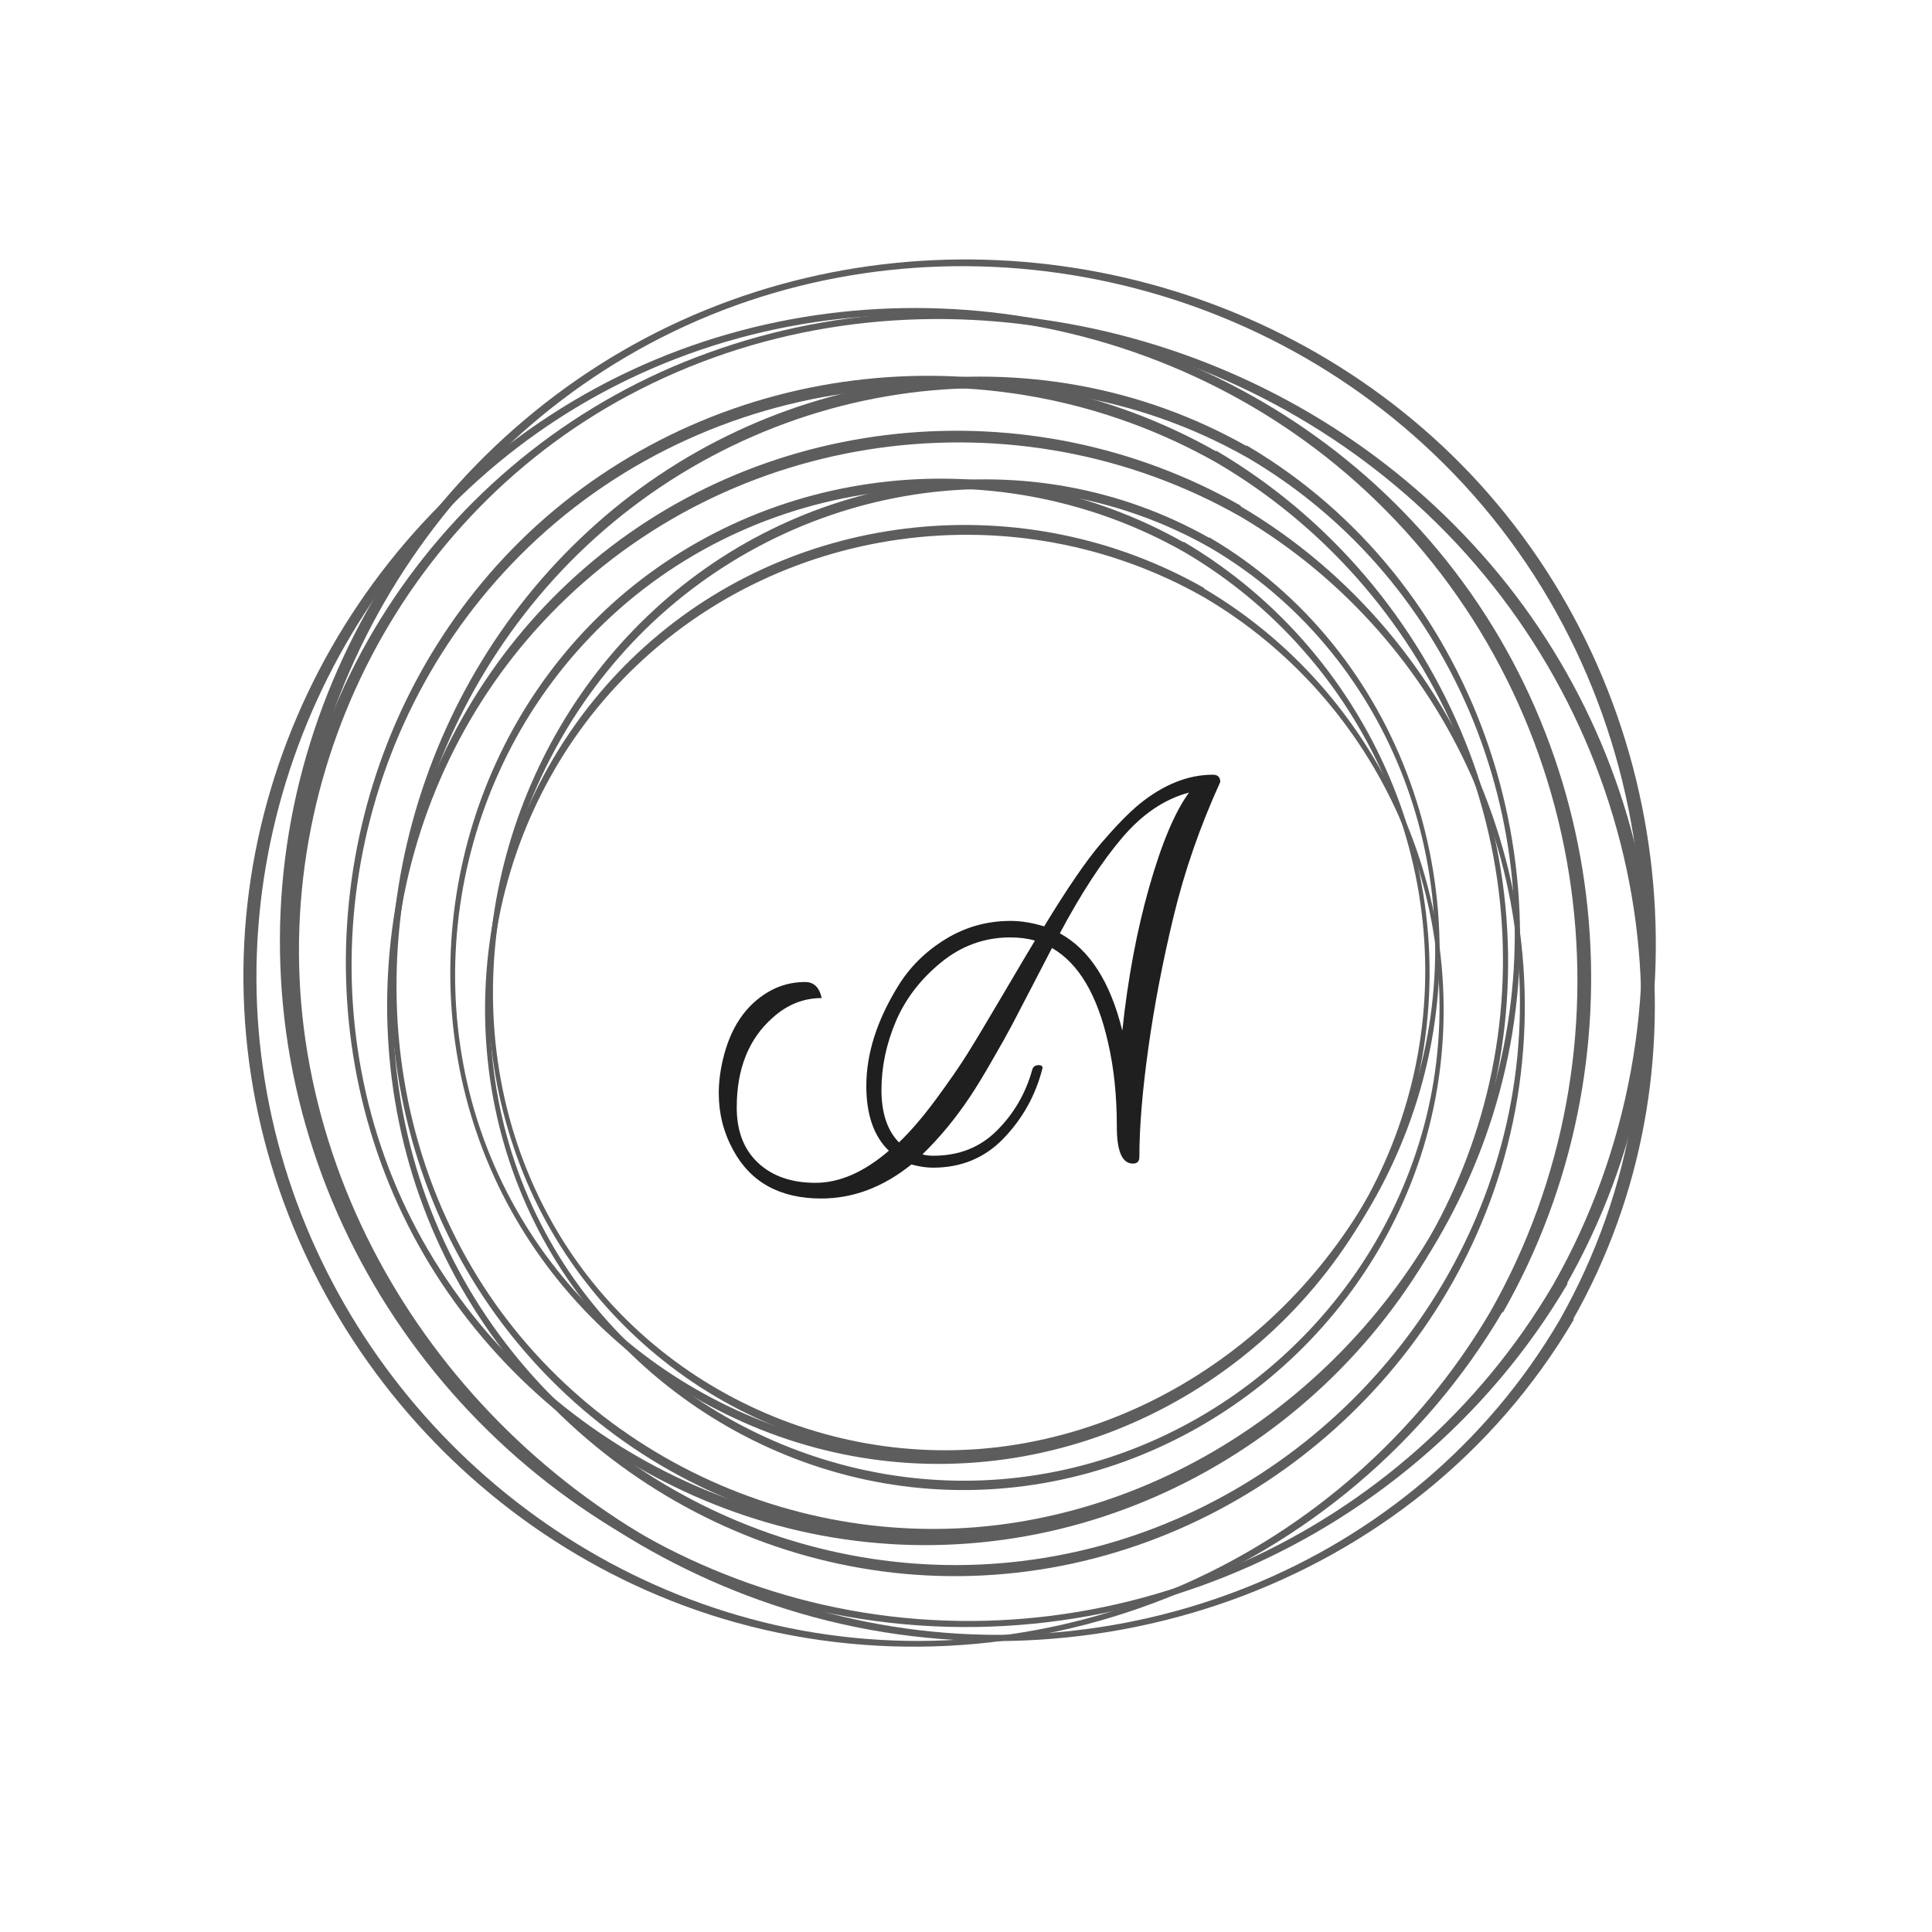 <?xml version="1.0" encoding="UTF-8"?> <svg xmlns="http://www.w3.org/2000/svg" width="407" height="407" viewBox="0 0 407 407" fill="none"> <path d="M187.247 242.414C184.083 239.378 182.501 234.825 182.501 228.754C182.501 221.979 184.73 214.973 189.187 207.737C191.633 203.741 194.957 200.449 199.158 197.862C203.346 195.288 207.925 194.001 212.894 194.001C215.097 194.001 217.453 194.385 219.964 195.153C224.869 187.084 228.872 181.244 231.971 177.632C235.07 174.021 237.754 171.273 240.021 169.391C245.118 165.267 250.28 163.204 255.505 163.204C256.543 163.204 257.061 163.717 257.061 164.741C252.796 174.104 249.518 183.549 247.225 193.078C244.932 202.595 243.158 211.854 241.903 220.858C240.648 229.862 240.021 237.495 240.021 243.758C240.021 244.668 239.566 245.122 238.657 245.122C236.402 245.122 235.275 242.535 235.275 237.361C235.275 230.842 234.661 224.938 233.431 219.648C231.164 209.581 227.226 202.934 221.616 199.706C220.912 201.064 219.573 203.645 217.601 207.449C215.628 211.253 214.175 214.045 213.24 215.825C212.305 217.605 210.915 220.09 209.071 223.279C207.239 226.481 205.677 229.049 204.383 230.983C201.284 235.632 197.928 239.698 194.316 243.182C194.957 243.374 195.732 243.47 196.641 243.47C202.059 243.47 206.541 241.677 210.089 238.091C213.637 234.518 216.089 230.278 217.447 225.373C217.639 224.656 218.158 224.329 219.003 224.393C219.515 224.457 219.708 224.713 219.58 225.162C218.158 230.72 215.462 235.581 211.491 239.743C207.521 243.906 202.539 245.987 196.545 245.987C195.187 245.987 193.67 245.763 191.992 245.315C186.049 250.092 179.722 252.48 173.011 252.48C164.289 252.48 158.09 249.054 154.414 242.202C152.416 238.527 151.417 234.563 151.417 230.31C151.417 228.043 151.705 225.687 152.282 223.241C153.831 216.593 156.995 211.848 161.772 209.005C164.167 207.583 166.78 206.872 169.61 206.872C170.52 206.872 171.263 207.148 171.839 207.698C172.428 208.249 172.851 209.101 173.107 210.254C169.303 210.254 165.883 211.611 162.848 214.326C157.75 218.783 155.202 225.11 155.202 233.307C155.202 238.277 156.7 242.164 159.697 244.969C162.694 247.774 166.729 249.176 171.8 249.176C176.872 249.176 182.021 246.922 187.247 242.414ZM212.798 197.478C207.38 197.478 202.507 199.252 198.178 202.799C193.862 206.347 190.698 210.497 188.687 215.249C186.689 219.987 185.69 224.777 185.69 229.619C185.69 234.46 186.92 238.142 189.379 240.665C191.825 238.334 194.438 235.286 197.217 231.521C199.997 227.742 202.193 224.56 203.807 221.973C205.421 219.398 207.937 215.204 211.357 209.389C214.777 203.574 216.999 199.828 218.023 198.15C216.486 197.702 214.745 197.478 212.798 197.478ZM250.472 166.97C245.31 168.328 240.597 171.523 236.332 176.556C232.067 181.59 227.712 188.276 223.268 196.613C229.531 200.033 233.918 206.872 236.428 217.131C237.594 206.155 239.483 196.069 242.095 186.873C244.708 177.677 247.5 171.043 250.472 166.97Z" fill="#1F1F1F"></path> <g opacity="0.72"> <path d="M254.952 115.4C292.302 137.333 309.592 182.09 299.506 223.823C289.676 264.474 255.95 297.349 214.485 304.253C174.13 310.937 133.103 290.691 114.509 254.15C94.672 215.294 103.44 166.904 133.174 135.41C164.433 102.338 214.978 92.69 254.952 115.4C255.412 115.666 255.434 113.712 254.881 113.393C217.12 91.96 169.49 99.114 137.786 128.487C106.546 157.269 94.42 203.598 108.893 243.658C123.066 283.175 161.768 309.575 203.859 307.334C247.573 305.047 285.412 273.562 298.44 232.055C312.458 187.555 295.457 137.188 254.842 113.248C254.328 113.074 254.36 114.935 254.952 115.4Z" fill="#1F1F1F"></path> <path d="M253.611 125.808C290.593 147.528 310.422 191.294 300.875 233.583C291.679 273.986 257.67 305.224 216.752 310.968C175.926 316.766 134.452 296.016 114.894 259.656C94.524 221.722 101.35 173.93 131.186 143.109C163.158 110.081 214.007 103.311 253.611 125.808C254.072 126.075 254.094 124.121 253.541 123.802C216.056 102.529 168.055 107.133 135.744 136.279C104.799 164.125 94.078 209.299 108.53 248.118C123.478 288.206 163.195 315.191 205.994 313.851C249.031 312.524 287.323 283.022 299.862 241.723C313.433 196.72 293.695 147.476 253.488 123.894C253.08 123.536 253.058 125.489 253.611 125.808Z" fill="#1F1F1F"></path> <path d="M249.509 116.313C287.32 138.511 307.528 183.111 297.832 226.297C288.54 267.504 253.814 299.557 212.024 305.535C170.141 311.46 127.562 290.072 107.546 252.588C87.06 214.218 94.113 165.819 124.23 134.301C156.641 100.297 208.983 93.284 249.509 116.313C249.97 116.579 249.992 114.625 249.439 114.306C210.94 92.448 161.722 97.456 128.695 127.417C97.073 156.223 86.464 202.692 101.771 242.372C117.364 282.833 157.886 309.914 201.32 308.326C245.467 306.78 284.634 276.186 297.06 233.593C310.437 187.863 290.199 138.207 249.4 114.161C248.925 114.132 248.956 115.994 249.509 116.313Z" fill="#1F1F1F"></path> <path d="M262.862 96.451C307.191 122.482 327.711 175.602 315.741 225.131C304.075 273.377 264.047 312.395 214.835 320.588C166.941 328.521 118.249 304.492 96.18 261.125C72.636 215.01 83.043 157.578 118.333 120.199C155.432 80.949 215.421 69.498 262.862 96.451C263.409 96.767 263.435 94.448 262.779 94.07C217.962 68.632 161.434 77.122 123.805 111.984C86.729 146.142 72.338 201.128 89.515 248.672C106.335 295.573 152.269 326.905 202.224 324.245C254.106 321.531 299.014 284.164 314.476 234.901C331.113 182.087 310.935 122.31 262.733 93.897C262.123 93.691 262.16 95.9 262.862 96.451Z" fill="#1F1F1F"></path> <path d="M261.272 108.804C305.163 134.582 328.697 186.525 317.366 236.716C306.453 284.667 266.089 321.741 217.526 328.559C169.072 335.44 119.85 310.813 96.637 267.66C72.462 222.638 80.563 165.917 115.974 129.338C153.919 90.138 214.268 82.104 261.272 108.804C261.819 109.12 261.845 106.802 261.189 106.423C216.701 81.175 159.731 86.639 121.383 121.231C84.656 154.279 71.932 207.894 89.085 253.965C106.826 301.543 153.963 333.571 204.759 331.98C255.837 330.406 301.283 295.391 316.164 246.376C332.271 192.964 308.845 134.52 261.126 106.532C260.642 106.107 260.616 108.426 261.272 108.804Z" fill="#1F1F1F"></path> <path d="M256.403 97.535C301.279 123.881 325.262 176.813 313.755 228.068C302.727 276.974 261.513 315.016 211.915 322.111C162.207 329.143 111.672 303.758 87.917 259.271C63.603 213.732 71.974 156.291 107.718 118.883C146.185 78.527 208.306 70.203 256.403 97.535C256.95 97.85 256.976 95.532 256.32 95.153C210.629 69.211 152.215 75.154 113.018 110.714C75.487 144.902 62.896 200.052 81.063 247.146C99.57 295.166 147.662 327.308 199.211 325.422C251.606 323.588 298.091 287.277 312.839 236.727C328.715 182.452 304.695 123.52 256.274 94.981C255.71 94.947 255.747 97.156 256.403 97.535Z" fill="#1F1F1F"></path> <path d="M328.481 278.226C297.852 330.385 235.347 354.531 177.068 340.447C120.298 326.719 74.387 279.62 64.746 221.714C55.412 165.358 83.686 108.063 134.715 82.097C188.978 54.393 256.556 66.639 300.538 108.163C346.722 151.816 360.196 222.403 328.481 278.226C328.11 278.869 330.838 278.9 331.284 278.128C361.215 225.394 351.225 158.878 310.205 114.602C270.011 70.975 205.311 54.042 149.368 74.254C94.182 94.045 57.314 148.094 60.444 206.874C63.638 267.922 107.606 320.764 165.572 338.958C227.716 358.534 298.054 334.792 331.487 278.073C331.729 277.355 329.13 277.399 328.481 278.226Z" fill="#1F1F1F"></path> <path d="M313.946 276.354C283.614 327.999 222.494 355.691 163.437 342.358C107.014 329.517 63.391 282.022 55.368 224.88C47.272 167.866 76.249 109.947 127.026 82.634C180.002 54.187 246.744 63.719 289.785 105.387C335.91 150.035 345.363 221.046 313.946 276.354C313.574 276.998 316.302 277.029 316.748 276.256C346.456 223.908 340.027 156.874 299.324 111.752C260.437 68.536 197.35 53.564 143.14 73.747C87.156 94.622 49.471 150.087 51.343 209.857C53.195 269.958 94.396 323.433 152.07 340.944C214.918 359.897 283.687 332.331 316.619 276.182C317.12 275.613 314.392 275.582 313.946 276.354Z" fill="#1F1F1F"></path> <path d="M327.206 270.625C296.206 323.428 233.922 351.649 173.613 338.109C116.066 325.133 71.304 276.638 62.955 218.277C54.681 159.788 84.55 100.325 136.896 72.373C190.481 43.764 258.07 53.613 302.086 95.672C349.572 140.935 359.367 214.03 327.206 270.625C326.835 271.269 329.563 271.3 330.009 270.527C360.534 216.764 353.541 148.031 311.699 101.908C271.471 57.747 206.577 42.932 151.163 64.308C94.659 86.084 56.84 142.673 59.059 203.329C61.217 264.98 103.942 319.678 163.424 337.031C227.286 355.712 296.63 327.449 330.212 270.473C330.251 269.81 327.652 269.853 327.206 270.625Z" fill="#1F1F1F"></path> </g> </svg> 